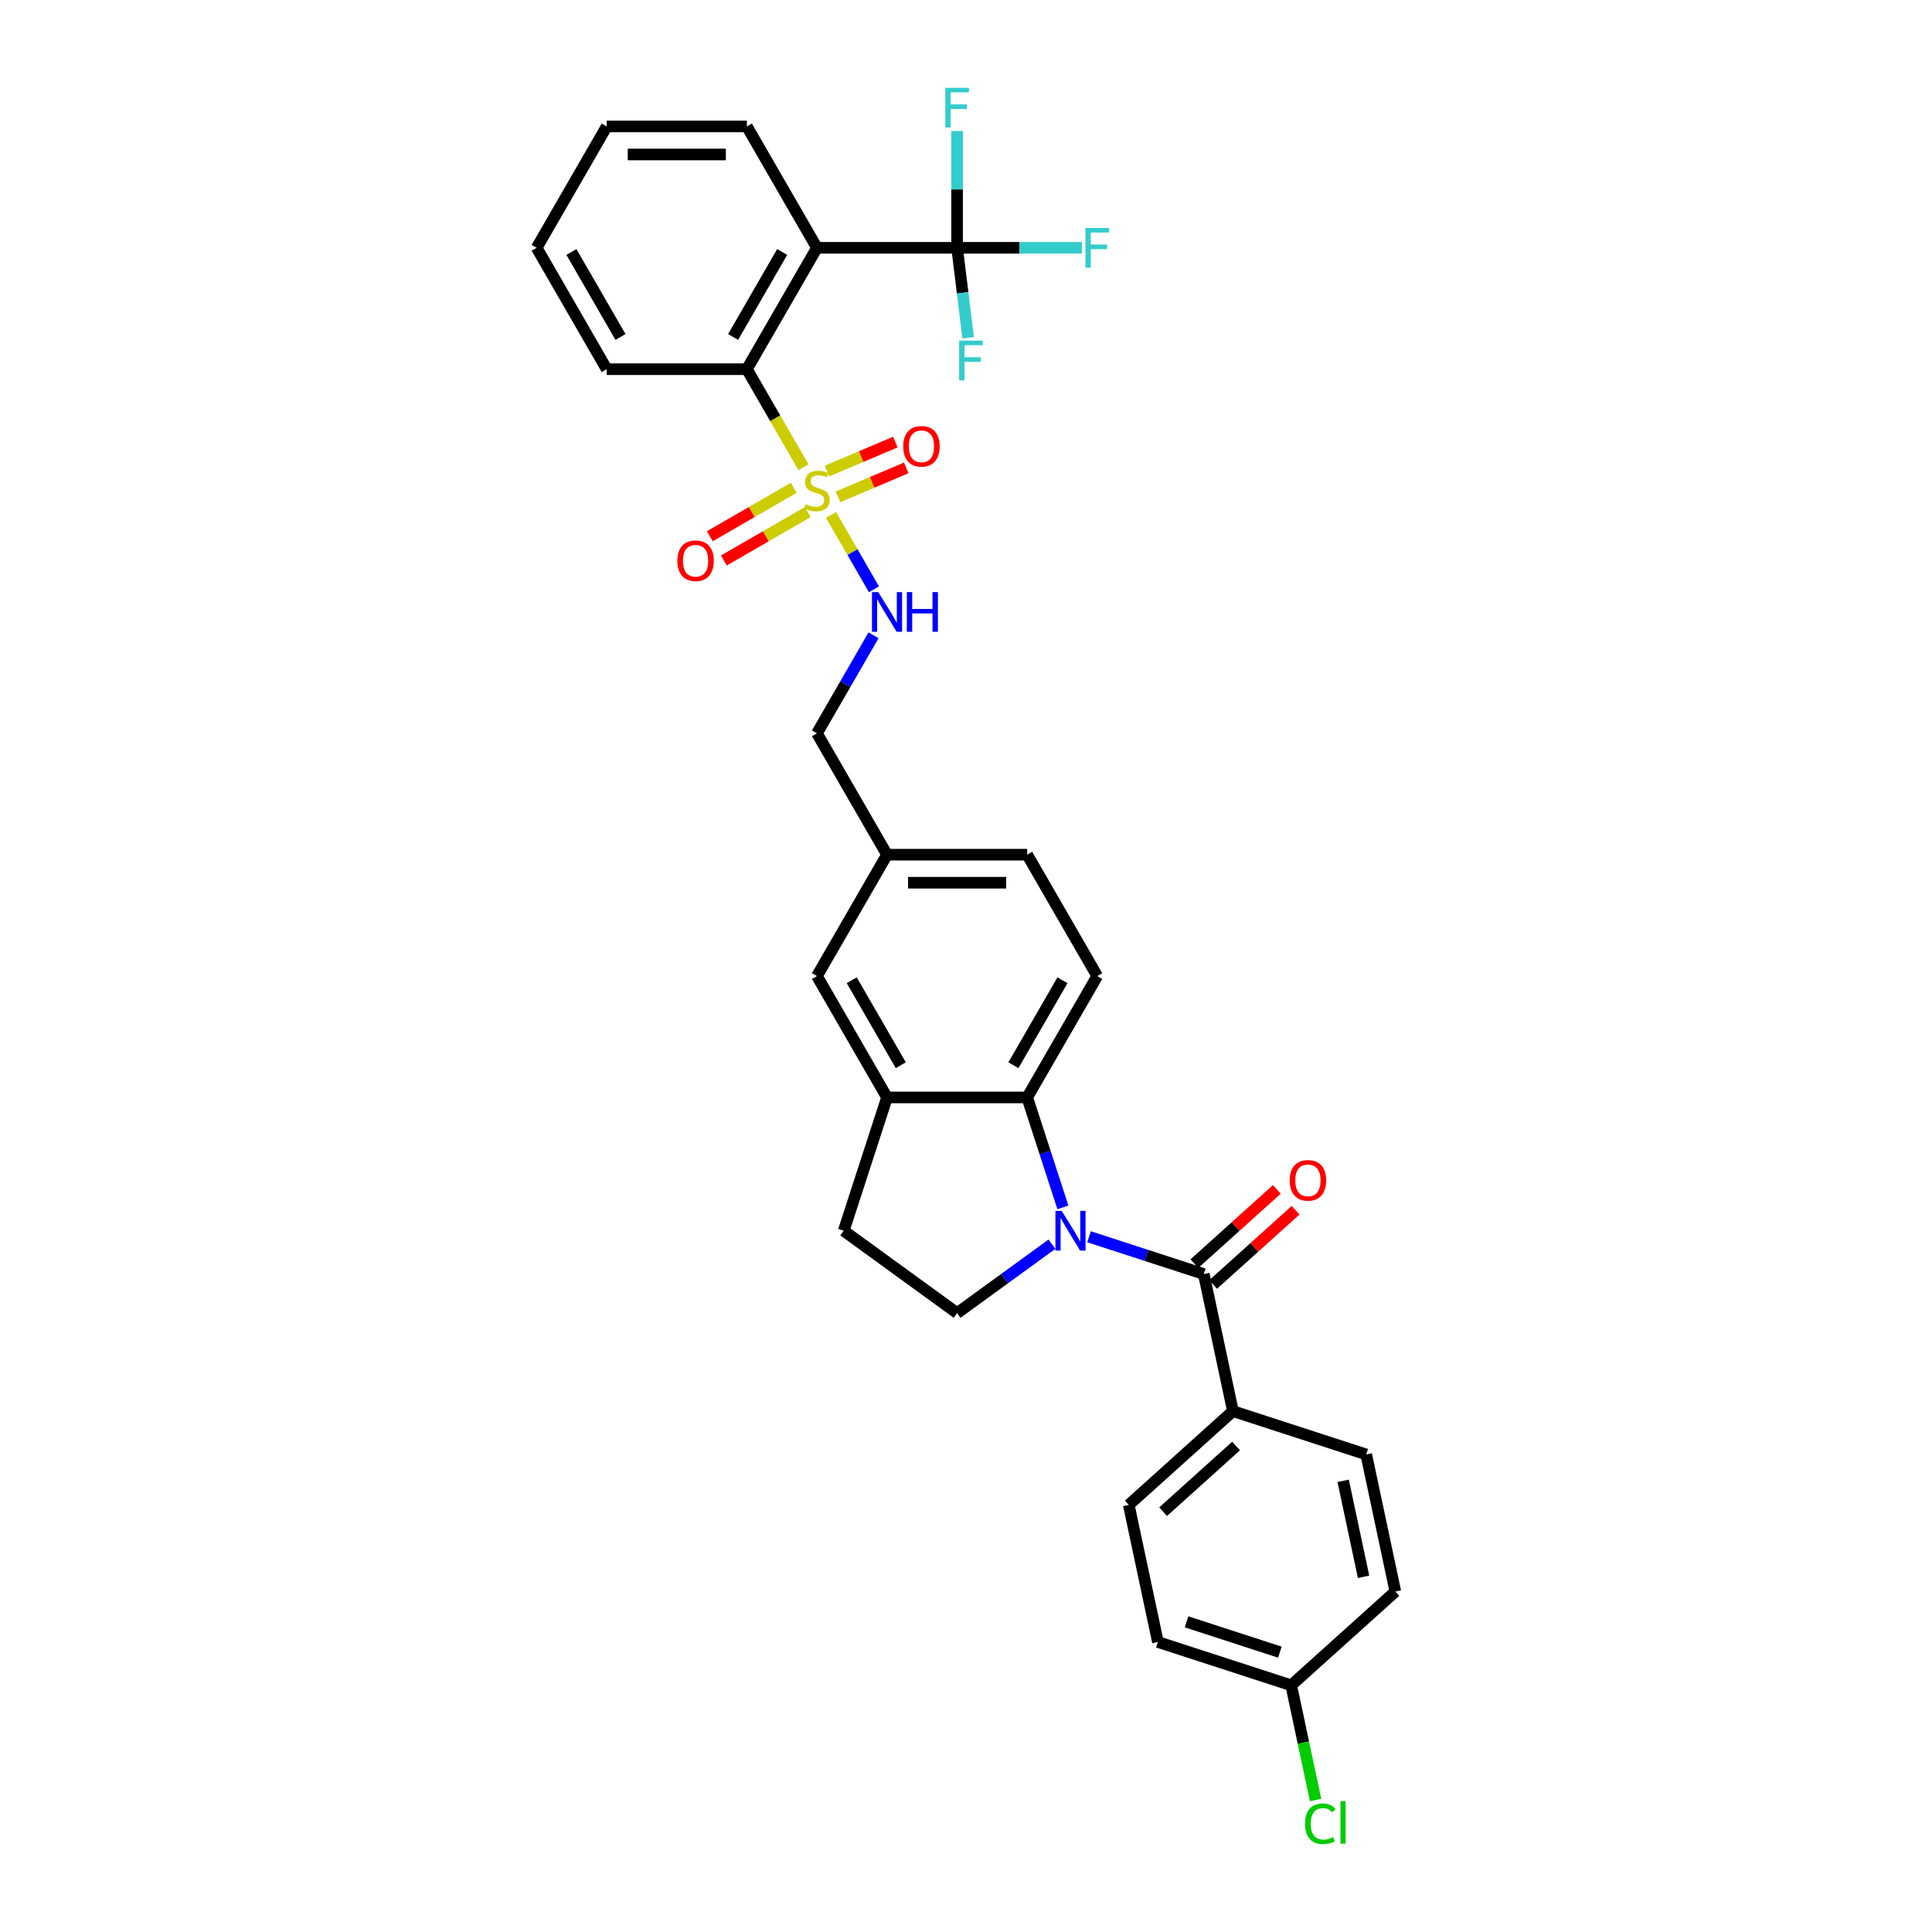 <?xml version='1.0' encoding='iso-8859-1'?>
<svg version='1.1' baseProfile='full'
              xmlns='http://www.w3.org/2000/svg'
                      xmlns:rdkit='http://www.rdkit.org/xml'
                      xmlns:xlink='http://www.w3.org/1999/xlink'
                  xml:space='preserve'
width='1000px' height='1000px' viewBox='0 0 1000 1000'>
<!-- END OF HEADER -->
<rect style='opacity:1.0;fill:#FFFFFF;stroke:none' width='1000' height='1000' x='0' y='0'> </rect>
<path class='bond-5' d='M 415.892,241.86 L 401.237,216.476' style='fill:none;fill-rule:evenodd;stroke:#CCCC00;stroke-width:6px;stroke-linecap:butt;stroke-linejoin:miter;stroke-opacity:1' />
<path class='bond-5' d='M 401.237,216.476 L 386.582,191.093' style='fill:none;fill-rule:evenodd;stroke:#000000;stroke-width:6px;stroke-linecap:butt;stroke-linejoin:miter;stroke-opacity:1' />
<path class='bond-7' d='M 430.132,266.524 L 441.244,285.771' style='fill:none;fill-rule:evenodd;stroke:#CCCC00;stroke-width:6px;stroke-linecap:butt;stroke-linejoin:miter;stroke-opacity:1' />
<path class='bond-7' d='M 441.244,285.771 L 452.357,305.018' style='fill:none;fill-rule:evenodd;stroke:#0000FF;stroke-width:6px;stroke-linecap:butt;stroke-linejoin:miter;stroke-opacity:1' />
<path class='bond-10' d='M 410.825,252.484 L 389.114,265.019' style='fill:none;fill-rule:evenodd;stroke:#CCCC00;stroke-width:6px;stroke-linecap:butt;stroke-linejoin:miter;stroke-opacity:1' />
<path class='bond-10' d='M 389.114,265.019 L 367.404,277.553' style='fill:none;fill-rule:evenodd;stroke:#FF0000;stroke-width:6px;stroke-linecap:butt;stroke-linejoin:miter;stroke-opacity:1' />
<path class='bond-10' d='M 418.079,265.049 L 396.369,277.583' style='fill:none;fill-rule:evenodd;stroke:#CCCC00;stroke-width:6px;stroke-linecap:butt;stroke-linejoin:miter;stroke-opacity:1' />
<path class='bond-10' d='M 396.369,277.583 L 374.658,290.118' style='fill:none;fill-rule:evenodd;stroke:#FF0000;stroke-width:6px;stroke-linecap:butt;stroke-linejoin:miter;stroke-opacity:1' />
<path class='bond-11' d='M 433.743,257.175 L 451.419,249.672' style='fill:none;fill-rule:evenodd;stroke:#CCCC00;stroke-width:6px;stroke-linecap:butt;stroke-linejoin:miter;stroke-opacity:1' />
<path class='bond-11' d='M 451.419,249.672 L 469.095,242.17' style='fill:none;fill-rule:evenodd;stroke:#FF0000;stroke-width:6px;stroke-linecap:butt;stroke-linejoin:miter;stroke-opacity:1' />
<path class='bond-11' d='M 428.074,243.819 L 445.751,236.317' style='fill:none;fill-rule:evenodd;stroke:#CCCC00;stroke-width:6px;stroke-linecap:butt;stroke-linejoin:miter;stroke-opacity:1' />
<path class='bond-11' d='M 445.751,236.317 L 463.427,228.814' style='fill:none;fill-rule:evenodd;stroke:#FF0000;stroke-width:6px;stroke-linecap:butt;stroke-linejoin:miter;stroke-opacity:1' />
<path class='bond-0' d='M 550.157,624.941 L 540.911,596.488' style='fill:none;fill-rule:evenodd;stroke:#0000FF;stroke-width:6px;stroke-linecap:butt;stroke-linejoin:miter;stroke-opacity:1' />
<path class='bond-0' d='M 540.911,596.488 L 531.666,568.034' style='fill:none;fill-rule:evenodd;stroke:#000000;stroke-width:6px;stroke-linecap:butt;stroke-linejoin:miter;stroke-opacity:1' />
<path class='bond-1' d='M 563.688,640.147 L 593.382,649.795' style='fill:none;fill-rule:evenodd;stroke:#0000FF;stroke-width:6px;stroke-linecap:butt;stroke-linejoin:miter;stroke-opacity:1' />
<path class='bond-1' d='M 593.382,649.795 L 623.075,659.443' style='fill:none;fill-rule:evenodd;stroke:#000000;stroke-width:6px;stroke-linecap:butt;stroke-linejoin:miter;stroke-opacity:1' />
<path class='bond-34' d='M 544.479,644.005 L 519.937,661.835' style='fill:none;fill-rule:evenodd;stroke:#0000FF;stroke-width:6px;stroke-linecap:butt;stroke-linejoin:miter;stroke-opacity:1' />
<path class='bond-34' d='M 519.937,661.835 L 495.395,679.666' style='fill:none;fill-rule:evenodd;stroke:#000000;stroke-width:6px;stroke-linecap:butt;stroke-linejoin:miter;stroke-opacity:1' />
<path class='bond-9' d='M 623.075,659.443 L 638.158,730.401' style='fill:none;fill-rule:evenodd;stroke:#000000;stroke-width:6px;stroke-linecap:butt;stroke-linejoin:miter;stroke-opacity:1' />
<path class='bond-13' d='M 627.929,664.834 L 649.262,645.626' style='fill:none;fill-rule:evenodd;stroke:#000000;stroke-width:6px;stroke-linecap:butt;stroke-linejoin:miter;stroke-opacity:1' />
<path class='bond-13' d='M 649.262,645.626 L 670.595,626.418' style='fill:none;fill-rule:evenodd;stroke:#FF0000;stroke-width:6px;stroke-linecap:butt;stroke-linejoin:miter;stroke-opacity:1' />
<path class='bond-13' d='M 618.221,654.052 L 639.554,634.844' style='fill:none;fill-rule:evenodd;stroke:#000000;stroke-width:6px;stroke-linecap:butt;stroke-linejoin:miter;stroke-opacity:1' />
<path class='bond-13' d='M 639.554,634.844 L 660.887,615.636' style='fill:none;fill-rule:evenodd;stroke:#FF0000;stroke-width:6px;stroke-linecap:butt;stroke-linejoin:miter;stroke-opacity:1' />
<path class='bond-2' d='M 422.853,128.269 L 386.582,191.093' style='fill:none;fill-rule:evenodd;stroke:#000000;stroke-width:6px;stroke-linecap:butt;stroke-linejoin:miter;stroke-opacity:1' />
<path class='bond-2' d='M 404.847,130.438 L 379.457,174.415' style='fill:none;fill-rule:evenodd;stroke:#000000;stroke-width:6px;stroke-linecap:butt;stroke-linejoin:miter;stroke-opacity:1' />
<path class='bond-3' d='M 422.853,128.269 L 495.395,128.269' style='fill:none;fill-rule:evenodd;stroke:#000000;stroke-width:6px;stroke-linecap:butt;stroke-linejoin:miter;stroke-opacity:1' />
<path class='bond-25' d='M 422.853,128.269 L 386.582,65.445' style='fill:none;fill-rule:evenodd;stroke:#000000;stroke-width:6px;stroke-linecap:butt;stroke-linejoin:miter;stroke-opacity:1' />
<path class='bond-16' d='M 495.395,128.269 L 527.706,128.269' style='fill:none;fill-rule:evenodd;stroke:#000000;stroke-width:6px;stroke-linecap:butt;stroke-linejoin:miter;stroke-opacity:1' />
<path class='bond-16' d='M 527.706,128.269 L 560.016,128.269' style='fill:none;fill-rule:evenodd;stroke:#33CCCC;stroke-width:6px;stroke-linecap:butt;stroke-linejoin:miter;stroke-opacity:1' />
<path class='bond-17' d='M 495.395,128.269 L 498.256,151.559' style='fill:none;fill-rule:evenodd;stroke:#000000;stroke-width:6px;stroke-linecap:butt;stroke-linejoin:miter;stroke-opacity:1' />
<path class='bond-17' d='M 498.256,151.559 L 501.116,174.849' style='fill:none;fill-rule:evenodd;stroke:#33CCCC;stroke-width:6px;stroke-linecap:butt;stroke-linejoin:miter;stroke-opacity:1' />
<path class='bond-18' d='M 495.395,128.269 L 495.395,98.041' style='fill:none;fill-rule:evenodd;stroke:#000000;stroke-width:6px;stroke-linecap:butt;stroke-linejoin:miter;stroke-opacity:1' />
<path class='bond-18' d='M 495.395,98.041 L 495.395,67.812' style='fill:none;fill-rule:evenodd;stroke:#33CCCC;stroke-width:6px;stroke-linecap:butt;stroke-linejoin:miter;stroke-opacity:1' />
<path class='bond-4' d='M 531.666,568.034 L 567.938,505.211' style='fill:none;fill-rule:evenodd;stroke:#000000;stroke-width:6px;stroke-linecap:butt;stroke-linejoin:miter;stroke-opacity:1' />
<path class='bond-4' d='M 524.542,551.357 L 549.932,507.38' style='fill:none;fill-rule:evenodd;stroke:#000000;stroke-width:6px;stroke-linecap:butt;stroke-linejoin:miter;stroke-opacity:1' />
<path class='bond-33' d='M 531.666,568.034 L 459.124,568.034' style='fill:none;fill-rule:evenodd;stroke:#000000;stroke-width:6px;stroke-linecap:butt;stroke-linejoin:miter;stroke-opacity:1' />
<path class='bond-29' d='M 386.582,191.093 L 314.039,191.093' style='fill:none;fill-rule:evenodd;stroke:#000000;stroke-width:6px;stroke-linecap:butt;stroke-linejoin:miter;stroke-opacity:1' />
<path class='bond-6' d='M 459.124,568.034 L 422.853,505.211' style='fill:none;fill-rule:evenodd;stroke:#000000;stroke-width:6px;stroke-linecap:butt;stroke-linejoin:miter;stroke-opacity:1' />
<path class='bond-6' d='M 466.248,551.357 L 440.858,507.38' style='fill:none;fill-rule:evenodd;stroke:#000000;stroke-width:6px;stroke-linecap:butt;stroke-linejoin:miter;stroke-opacity:1' />
<path class='bond-14' d='M 459.124,568.034 L 436.707,637.026' style='fill:none;fill-rule:evenodd;stroke:#000000;stroke-width:6px;stroke-linecap:butt;stroke-linejoin:miter;stroke-opacity:1' />
<path class='bond-22' d='M 452.146,328.826 L 437.5,354.195' style='fill:none;fill-rule:evenodd;stroke:#0000FF;stroke-width:6px;stroke-linecap:butt;stroke-linejoin:miter;stroke-opacity:1' />
<path class='bond-22' d='M 437.5,354.195 L 422.853,379.564' style='fill:none;fill-rule:evenodd;stroke:#000000;stroke-width:6px;stroke-linecap:butt;stroke-linejoin:miter;stroke-opacity:1' />
<path class='bond-8' d='M 495.395,679.666 L 436.707,637.026' style='fill:none;fill-rule:evenodd;stroke:#000000;stroke-width:6px;stroke-linecap:butt;stroke-linejoin:miter;stroke-opacity:1' />
<path class='bond-19' d='M 638.158,730.401 L 584.248,778.941' style='fill:none;fill-rule:evenodd;stroke:#000000;stroke-width:6px;stroke-linecap:butt;stroke-linejoin:miter;stroke-opacity:1' />
<path class='bond-19' d='M 639.779,748.464 L 602.043,782.442' style='fill:none;fill-rule:evenodd;stroke:#000000;stroke-width:6px;stroke-linecap:butt;stroke-linejoin:miter;stroke-opacity:1' />
<path class='bond-20' d='M 638.158,730.401 L 707.15,752.817' style='fill:none;fill-rule:evenodd;stroke:#000000;stroke-width:6px;stroke-linecap:butt;stroke-linejoin:miter;stroke-opacity:1' />
<path class='bond-12' d='M 567.938,505.211 L 531.666,442.387' style='fill:none;fill-rule:evenodd;stroke:#000000;stroke-width:6px;stroke-linecap:butt;stroke-linejoin:miter;stroke-opacity:1' />
<path class='bond-15' d='M 422.853,505.211 L 459.124,442.387' style='fill:none;fill-rule:evenodd;stroke:#000000;stroke-width:6px;stroke-linecap:butt;stroke-linejoin:miter;stroke-opacity:1' />
<path class='bond-26' d='M 584.248,778.941 L 599.331,849.898' style='fill:none;fill-rule:evenodd;stroke:#000000;stroke-width:6px;stroke-linecap:butt;stroke-linejoin:miter;stroke-opacity:1' />
<path class='bond-27' d='M 707.15,752.817 L 722.232,823.775' style='fill:none;fill-rule:evenodd;stroke:#000000;stroke-width:6px;stroke-linecap:butt;stroke-linejoin:miter;stroke-opacity:1' />
<path class='bond-27' d='M 695.221,766.478 L 705.778,816.148' style='fill:none;fill-rule:evenodd;stroke:#000000;stroke-width:6px;stroke-linecap:butt;stroke-linejoin:miter;stroke-opacity:1' />
<path class='bond-21' d='M 459.124,442.387 L 422.853,379.564' style='fill:none;fill-rule:evenodd;stroke:#000000;stroke-width:6px;stroke-linecap:butt;stroke-linejoin:miter;stroke-opacity:1' />
<path class='bond-23' d='M 459.124,442.387 L 531.666,442.387' style='fill:none;fill-rule:evenodd;stroke:#000000;stroke-width:6px;stroke-linecap:butt;stroke-linejoin:miter;stroke-opacity:1' />
<path class='bond-23' d='M 470.005,456.896 L 520.785,456.896' style='fill:none;fill-rule:evenodd;stroke:#000000;stroke-width:6px;stroke-linecap:butt;stroke-linejoin:miter;stroke-opacity:1' />
<path class='bond-24' d='M 668.323,872.315 L 722.232,823.775' style='fill:none;fill-rule:evenodd;stroke:#000000;stroke-width:6px;stroke-linecap:butt;stroke-linejoin:miter;stroke-opacity:1' />
<path class='bond-28' d='M 668.323,872.315 L 674.633,902.005' style='fill:none;fill-rule:evenodd;stroke:#000000;stroke-width:6px;stroke-linecap:butt;stroke-linejoin:miter;stroke-opacity:1' />
<path class='bond-28' d='M 674.633,902.005 L 680.944,931.695' style='fill:none;fill-rule:evenodd;stroke:#00CC00;stroke-width:6px;stroke-linecap:butt;stroke-linejoin:miter;stroke-opacity:1' />
<path class='bond-35' d='M 668.323,872.315 L 599.331,849.898' style='fill:none;fill-rule:evenodd;stroke:#000000;stroke-width:6px;stroke-linecap:butt;stroke-linejoin:miter;stroke-opacity:1' />
<path class='bond-35' d='M 662.457,855.154 L 614.163,839.462' style='fill:none;fill-rule:evenodd;stroke:#000000;stroke-width:6px;stroke-linecap:butt;stroke-linejoin:miter;stroke-opacity:1' />
<path class='bond-32' d='M 386.582,65.445 L 314.039,65.445' style='fill:none;fill-rule:evenodd;stroke:#000000;stroke-width:6px;stroke-linecap:butt;stroke-linejoin:miter;stroke-opacity:1' />
<path class='bond-32' d='M 375.7,79.954 L 324.92,79.954' style='fill:none;fill-rule:evenodd;stroke:#000000;stroke-width:6px;stroke-linecap:butt;stroke-linejoin:miter;stroke-opacity:1' />
<path class='bond-31' d='M 314.039,191.093 L 277.768,128.269' style='fill:none;fill-rule:evenodd;stroke:#000000;stroke-width:6px;stroke-linecap:butt;stroke-linejoin:miter;stroke-opacity:1' />
<path class='bond-31' d='M 321.163,174.415 L 295.773,130.438' style='fill:none;fill-rule:evenodd;stroke:#000000;stroke-width:6px;stroke-linecap:butt;stroke-linejoin:miter;stroke-opacity:1' />
<path class='bond-30' d='M 314.039,65.445 L 277.768,128.269' style='fill:none;fill-rule:evenodd;stroke:#000000;stroke-width:6px;stroke-linecap:butt;stroke-linejoin:miter;stroke-opacity:1' />
<path  class='atom-0' d='M 417.049 260.967
Q 417.281 261.054, 418.239 261.461
Q 419.197 261.867, 420.241 262.128
Q 421.315 262.36, 422.359 262.36
Q 424.304 262.36, 425.435 261.432
Q 426.567 260.474, 426.567 258.82
Q 426.567 257.689, 425.987 256.992
Q 425.435 256.296, 424.565 255.918
Q 423.694 255.541, 422.243 255.106
Q 420.415 254.555, 419.313 254.032
Q 418.239 253.51, 417.456 252.407
Q 416.701 251.305, 416.701 249.448
Q 416.701 246.865, 418.442 245.269
Q 420.212 243.673, 423.694 243.673
Q 426.074 243.673, 428.772 244.805
L 428.105 247.039
Q 425.638 246.024, 423.781 246.024
Q 421.779 246.024, 420.676 246.865
Q 419.574 247.678, 419.603 249.099
Q 419.603 250.202, 420.154 250.87
Q 420.735 251.537, 421.547 251.914
Q 422.388 252.291, 423.781 252.727
Q 425.638 253.307, 426.741 253.887
Q 427.844 254.468, 428.627 255.657
Q 429.44 256.818, 429.44 258.82
Q 429.44 261.664, 427.524 263.202
Q 425.638 264.711, 422.476 264.711
Q 420.647 264.711, 419.255 264.304
Q 417.891 263.927, 416.266 263.26
L 417.049 260.967
' fill='#CCCC00'/>
<path  class='atom-1' d='M 549.542 626.754
L 556.274 637.636
Q 556.942 638.709, 558.015 640.654
Q 559.089 642.598, 559.147 642.714
L 559.147 626.754
L 561.874 626.754
L 561.874 647.298
L 559.06 647.298
L 551.835 635.402
Q 550.993 634.009, 550.094 632.413
Q 549.223 630.817, 548.962 630.324
L 548.962 647.298
L 546.292 647.298
L 546.292 626.754
L 549.542 626.754
' fill='#0000FF'/>
<path  class='atom-8' d='M 454.583 306.468
L 461.315 317.349
Q 461.982 318.423, 463.056 320.367
Q 464.129 322.311, 464.187 322.427
L 464.187 306.468
L 466.915 306.468
L 466.915 327.012
L 464.1 327.012
L 456.875 315.115
Q 456.034 313.722, 455.134 312.126
Q 454.264 310.53, 454.003 310.037
L 454.003 327.012
L 451.333 327.012
L 451.333 306.468
L 454.583 306.468
' fill='#0000FF'/>
<path  class='atom-8' d='M 469.382 306.468
L 472.167 306.468
L 472.167 315.202
L 482.671 315.202
L 482.671 306.468
L 485.457 306.468
L 485.457 327.012
L 482.671 327.012
L 482.671 317.523
L 472.167 317.523
L 472.167 327.012
L 469.382 327.012
L 469.382 306.468
' fill='#0000FF'/>
<path  class='atom-11' d='M 350.599 290.246
Q 350.599 285.313, 353.036 282.556
Q 355.473 279.799, 360.029 279.799
Q 364.585 279.799, 367.022 282.556
Q 369.46 285.313, 369.46 290.246
Q 369.46 295.237, 366.993 298.08
Q 364.527 300.895, 360.029 300.895
Q 355.502 300.895, 353.036 298.08
Q 350.599 295.266, 350.599 290.246
M 360.029 298.573
Q 363.163 298.573, 364.846 296.484
Q 366.558 294.366, 366.558 290.246
Q 366.558 286.212, 364.846 284.181
Q 363.163 282.121, 360.029 282.121
Q 356.895 282.121, 355.183 284.152
Q 353.5 286.183, 353.5 290.246
Q 353.5 294.395, 355.183 296.484
Q 356.895 298.573, 360.029 298.573
' fill='#FF0000'/>
<path  class='atom-12' d='M 467.511 231.017
Q 467.511 226.084, 469.949 223.327
Q 472.386 220.571, 476.942 220.571
Q 481.497 220.571, 483.935 223.327
Q 486.372 226.084, 486.372 231.017
Q 486.372 236.008, 483.906 238.851
Q 481.439 241.666, 476.942 241.666
Q 472.415 241.666, 469.949 238.851
Q 467.511 236.037, 467.511 231.017
M 476.942 239.345
Q 480.076 239.345, 481.759 237.255
Q 483.471 235.137, 483.471 231.017
Q 483.471 226.983, 481.759 224.952
Q 480.076 222.892, 476.942 222.892
Q 473.808 222.892, 472.096 224.923
Q 470.413 226.954, 470.413 231.017
Q 470.413 235.166, 472.096 237.255
Q 473.808 239.345, 476.942 239.345
' fill='#FF0000'/>
<path  class='atom-14' d='M 667.554 610.961
Q 667.554 606.028, 669.992 603.271
Q 672.429 600.515, 676.985 600.515
Q 681.541 600.515, 683.978 603.271
Q 686.415 606.028, 686.415 610.961
Q 686.415 615.952, 683.949 618.796
Q 681.483 621.61, 676.985 621.61
Q 672.458 621.61, 669.992 618.796
Q 667.554 615.981, 667.554 610.961
M 676.985 619.289
Q 680.119 619.289, 681.802 617.2
Q 683.514 615.081, 683.514 610.961
Q 683.514 606.928, 681.802 604.896
Q 680.119 602.836, 676.985 602.836
Q 673.851 602.836, 672.139 604.867
Q 670.456 606.899, 670.456 610.961
Q 670.456 615.11, 672.139 617.2
Q 673.851 619.289, 676.985 619.289
' fill='#FF0000'/>
<path  class='atom-17' d='M 561.83 117.997
L 574.046 117.997
L 574.046 120.347
L 564.586 120.347
L 564.586 126.586
L 573.001 126.586
L 573.001 128.965
L 564.586 128.965
L 564.586 138.541
L 561.83 138.541
L 561.83 117.997
' fill='#33CCCC'/>
<path  class='atom-18' d='M 496.45 176.318
L 508.666 176.318
L 508.666 178.669
L 499.206 178.669
L 499.206 184.907
L 507.621 184.907
L 507.621 187.287
L 499.206 187.287
L 499.206 196.862
L 496.45 196.862
L 496.45 176.318
' fill='#33CCCC'/>
<path  class='atom-19' d='M 489.287 45.455
L 501.503 45.455
L 501.503 47.805
L 492.044 47.805
L 492.044 54.044
L 500.459 54.044
L 500.459 56.423
L 492.044 56.423
L 492.044 65.999
L 489.287 65.999
L 489.287 45.455
' fill='#33CCCC'/>
<path  class='atom-29' d='M 675.483 943.983
Q 675.483 938.876, 677.863 936.207
Q 680.271 933.508, 684.827 933.508
Q 689.063 933.508, 691.327 936.497
L 689.412 938.064
Q 687.758 935.888, 684.827 935.888
Q 681.722 935.888, 680.068 937.977
Q 678.443 940.037, 678.443 943.983
Q 678.443 948.046, 680.126 950.135
Q 681.838 952.224, 685.146 952.224
Q 687.409 952.224, 690.05 950.86
L 690.862 953.037
Q 689.789 953.733, 688.164 954.139
Q 686.539 954.545, 684.74 954.545
Q 680.271 954.545, 677.863 951.818
Q 675.483 949.09, 675.483 943.983
' fill='#00CC00'/>
<path  class='atom-29' d='M 693.822 932.26
L 696.492 932.26
L 696.492 954.284
L 693.822 954.284
L 693.822 932.26
' fill='#00CC00'/>
</svg>
